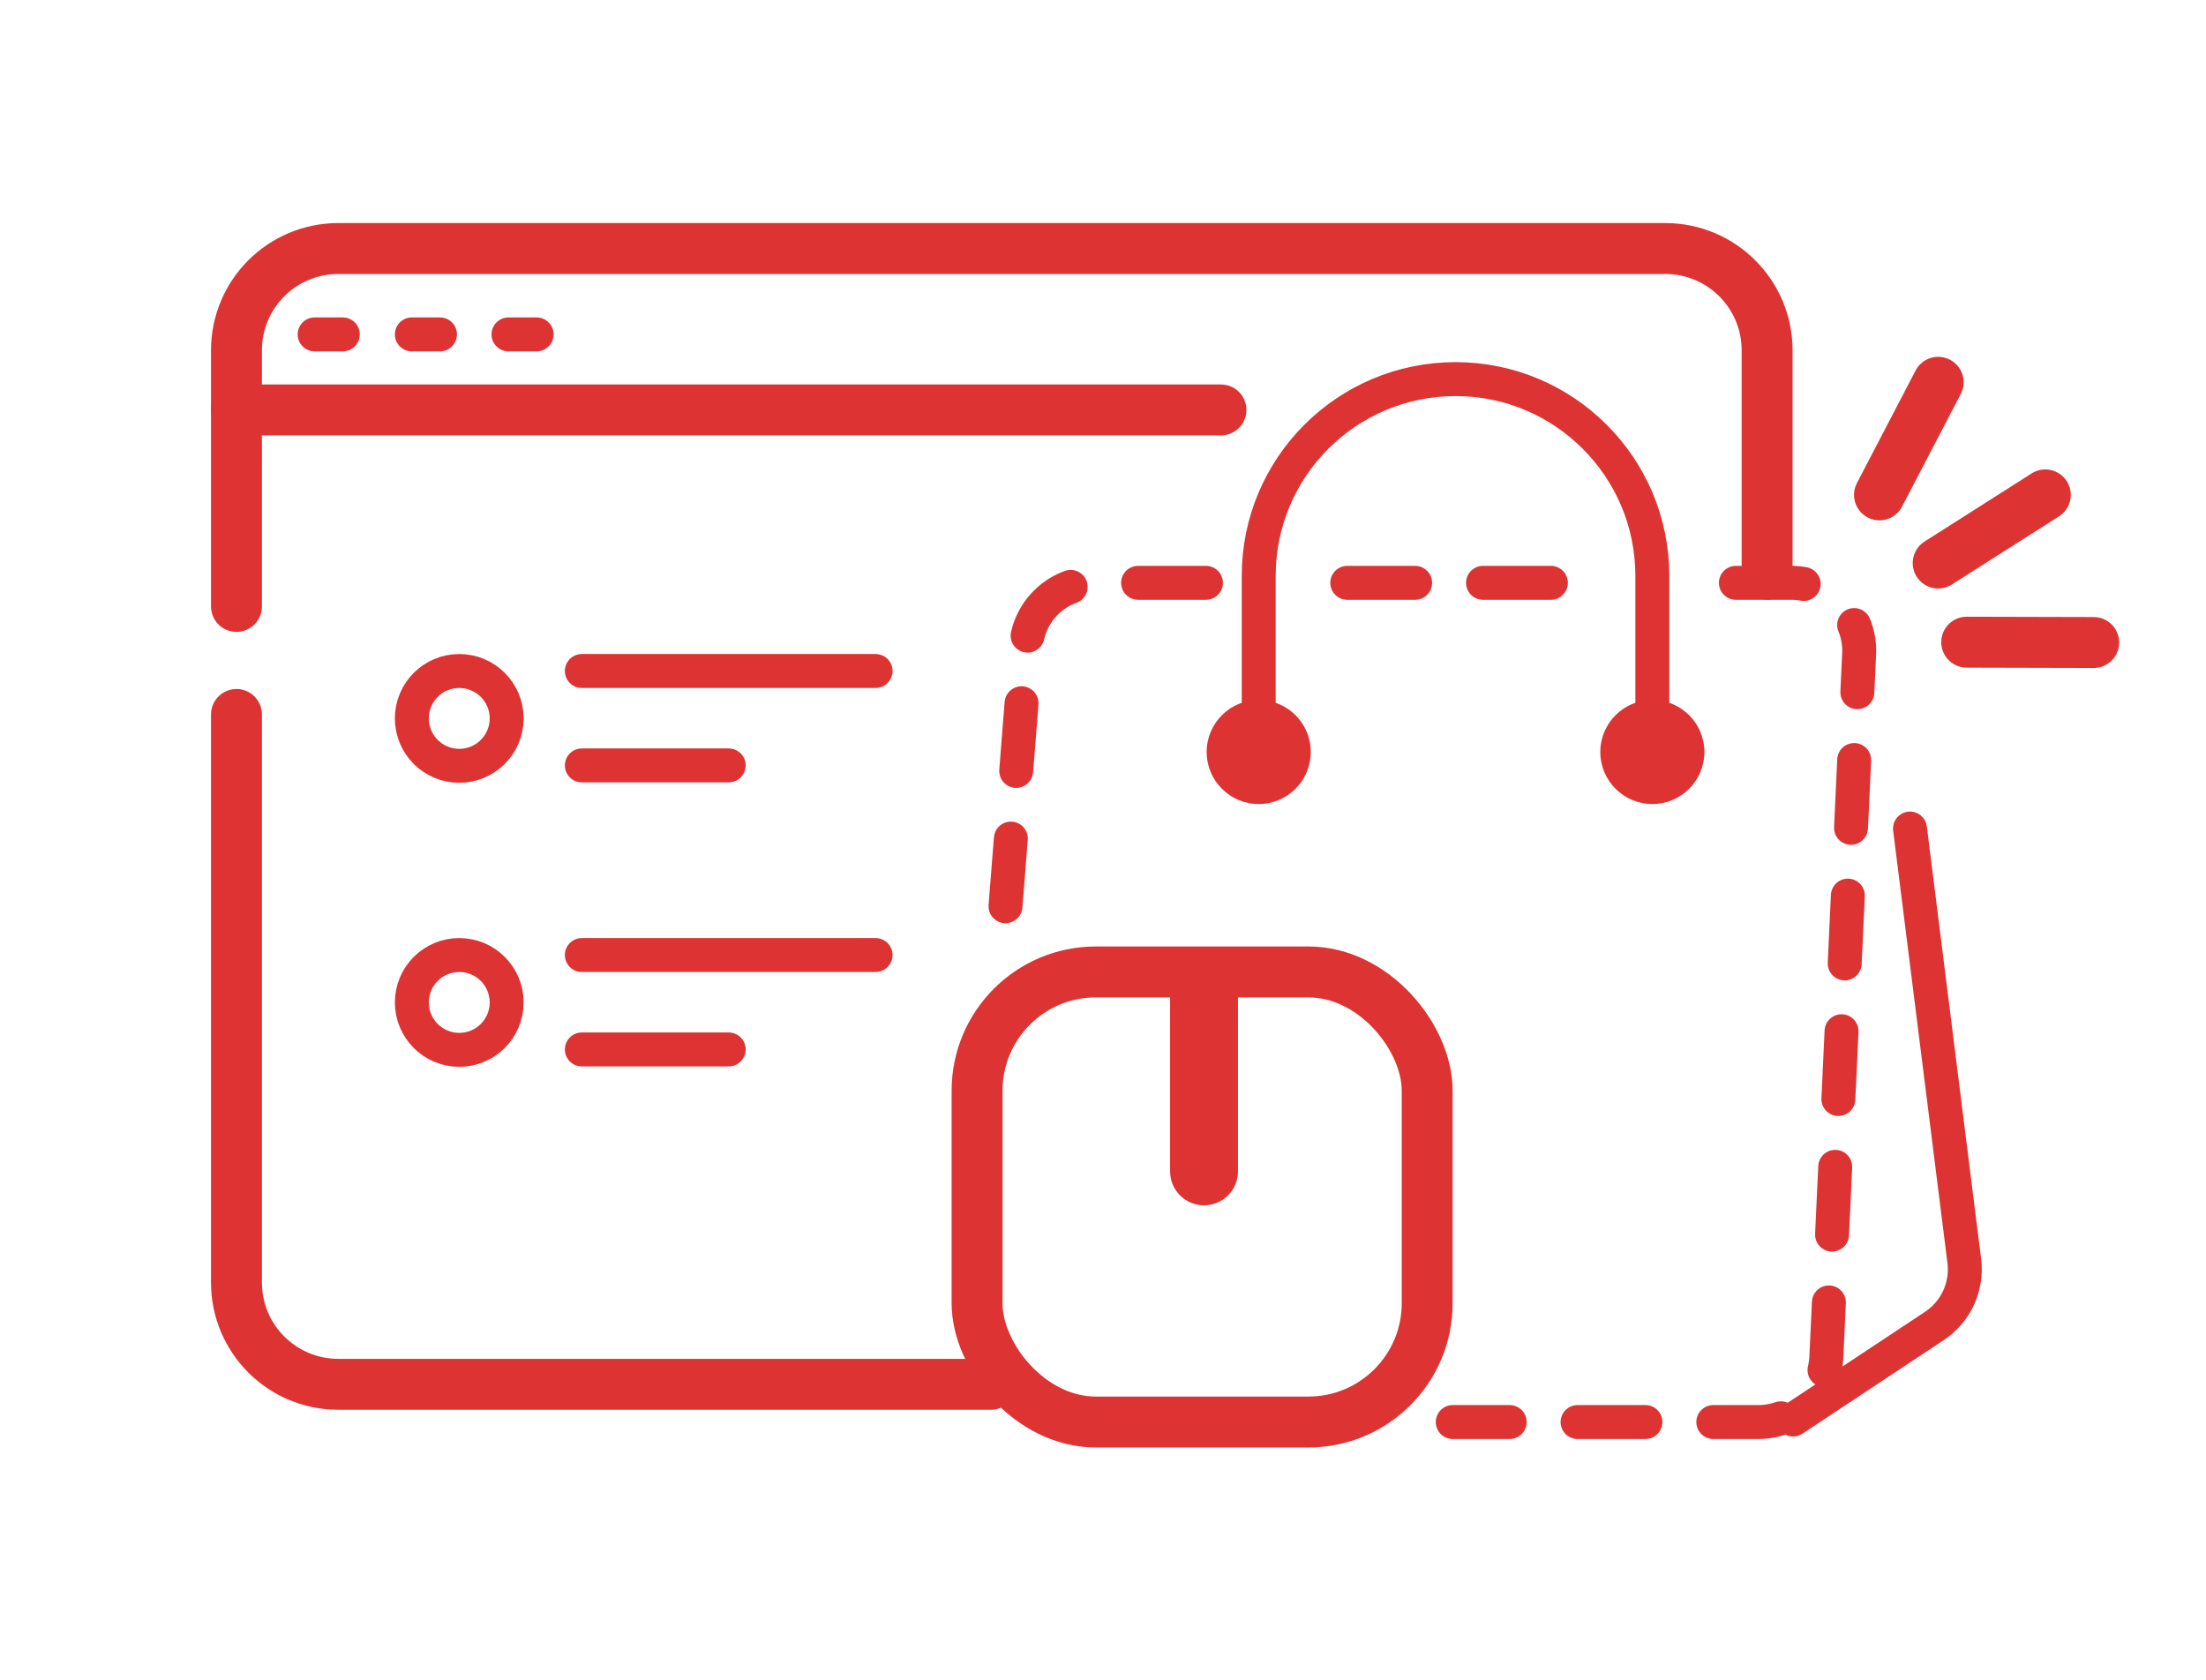 <?xml version="1.0" encoding="UTF-8"?> <svg xmlns="http://www.w3.org/2000/svg" width="130" height="99" viewBox="0 0 130 99" fill="none"><path d="M58.399 81.582H19.935C16.621 81.582 13.935 78.895 13.935 75.582V42.105M104.136 33.841V20.645C104.136 17.332 101.449 14.646 98.136 14.646H19.935C16.621 14.646 13.935 17.332 13.935 20.645V35.74" stroke="#DD3333" stroke-width="3" stroke-linecap="round" stroke-linejoin="round"></path><path d="M13.935 24.158L71.952 24.158" stroke="#DD3333" stroke-width="3" stroke-linecap="round"></path><path d="M18.541 19.707H20.2" stroke="#DD3333" stroke-width="2" stroke-linecap="round"></path><path d="M29.965 19.707H31.624" stroke="#DD3333" stroke-width="2" stroke-linecap="round"></path><path d="M24.27 19.707H25.928" stroke="#DD3333" stroke-width="2" stroke-linecap="round"></path><path d="M34.287 39.544H51.599" stroke="#DD3333" stroke-width="2" stroke-linecap="round"></path><path d="M34.287 56.283H51.599" stroke="#DD3333" stroke-width="2" stroke-linecap="round"></path><path d="M34.287 45.108H42.943" stroke="#DD3333" stroke-width="2" stroke-linecap="round"></path><path d="M34.287 61.847H42.943" stroke="#DD3333" stroke-width="2" stroke-linecap="round"></path><circle cx="27.064" cy="42.338" r="2.794" stroke="#DD3333" stroke-width="2" stroke-linecap="round" stroke-linejoin="round"></circle><circle cx="27.064" cy="59.077" r="2.794" stroke="#DD3333" stroke-width="2" stroke-linecap="round" stroke-linejoin="round"></circle><circle cx="97.373" cy="44.317" r="3.067" fill="#DD3333"></circle><circle cx="74.176" cy="44.317" r="3.067" fill="#DD3333"></circle><path d="M71.067 34.348H64.458C62.371 34.348 60.635 35.953 60.47 38.033L59.131 54.97M79.394 34.348L94.347 34.348M102.296 34.348H105.563C107.846 34.348 109.665 36.255 109.559 38.535L107.626 79.991C107.526 82.126 105.767 83.805 103.63 83.805H85.611" stroke="#DD3333" stroke-width="2" stroke-linecap="round" stroke-dasharray="4 4"></path><path d="M112.556 48.829L115.756 74.309C115.946 75.817 115.264 77.302 113.996 78.142L105.671 83.656" stroke="#DD3333" stroke-width="2" stroke-linecap="round"></path><path d="M74.176 45.123V36.733V33.94C74.176 27.535 79.369 22.342 85.775 22.342V22.342C92.18 22.342 97.373 27.535 97.373 33.94V36.733V45.123" stroke="#DD3333" stroke-width="2" stroke-linecap="round"></path><rect x="57.579" y="57.279" width="26.525" height="26.525" rx="7" stroke="#DD3333" stroke-width="3" stroke-linecap="round"></rect><path d="M70.954 58.495V69.033" stroke="#DD3333" stroke-width="4" stroke-linecap="round"></path><path d="M114.217 33.183L120.531 29.165" stroke="#DD3333" stroke-width="3" stroke-linecap="round"></path><path d="M115.898 37.846L123.382 37.865" stroke="#DD3333" stroke-width="3" stroke-linecap="round"></path><path d="M110.758 29.165L114.217 22.529" stroke="#DD3333" stroke-width="3" stroke-linecap="round"></path></svg> 